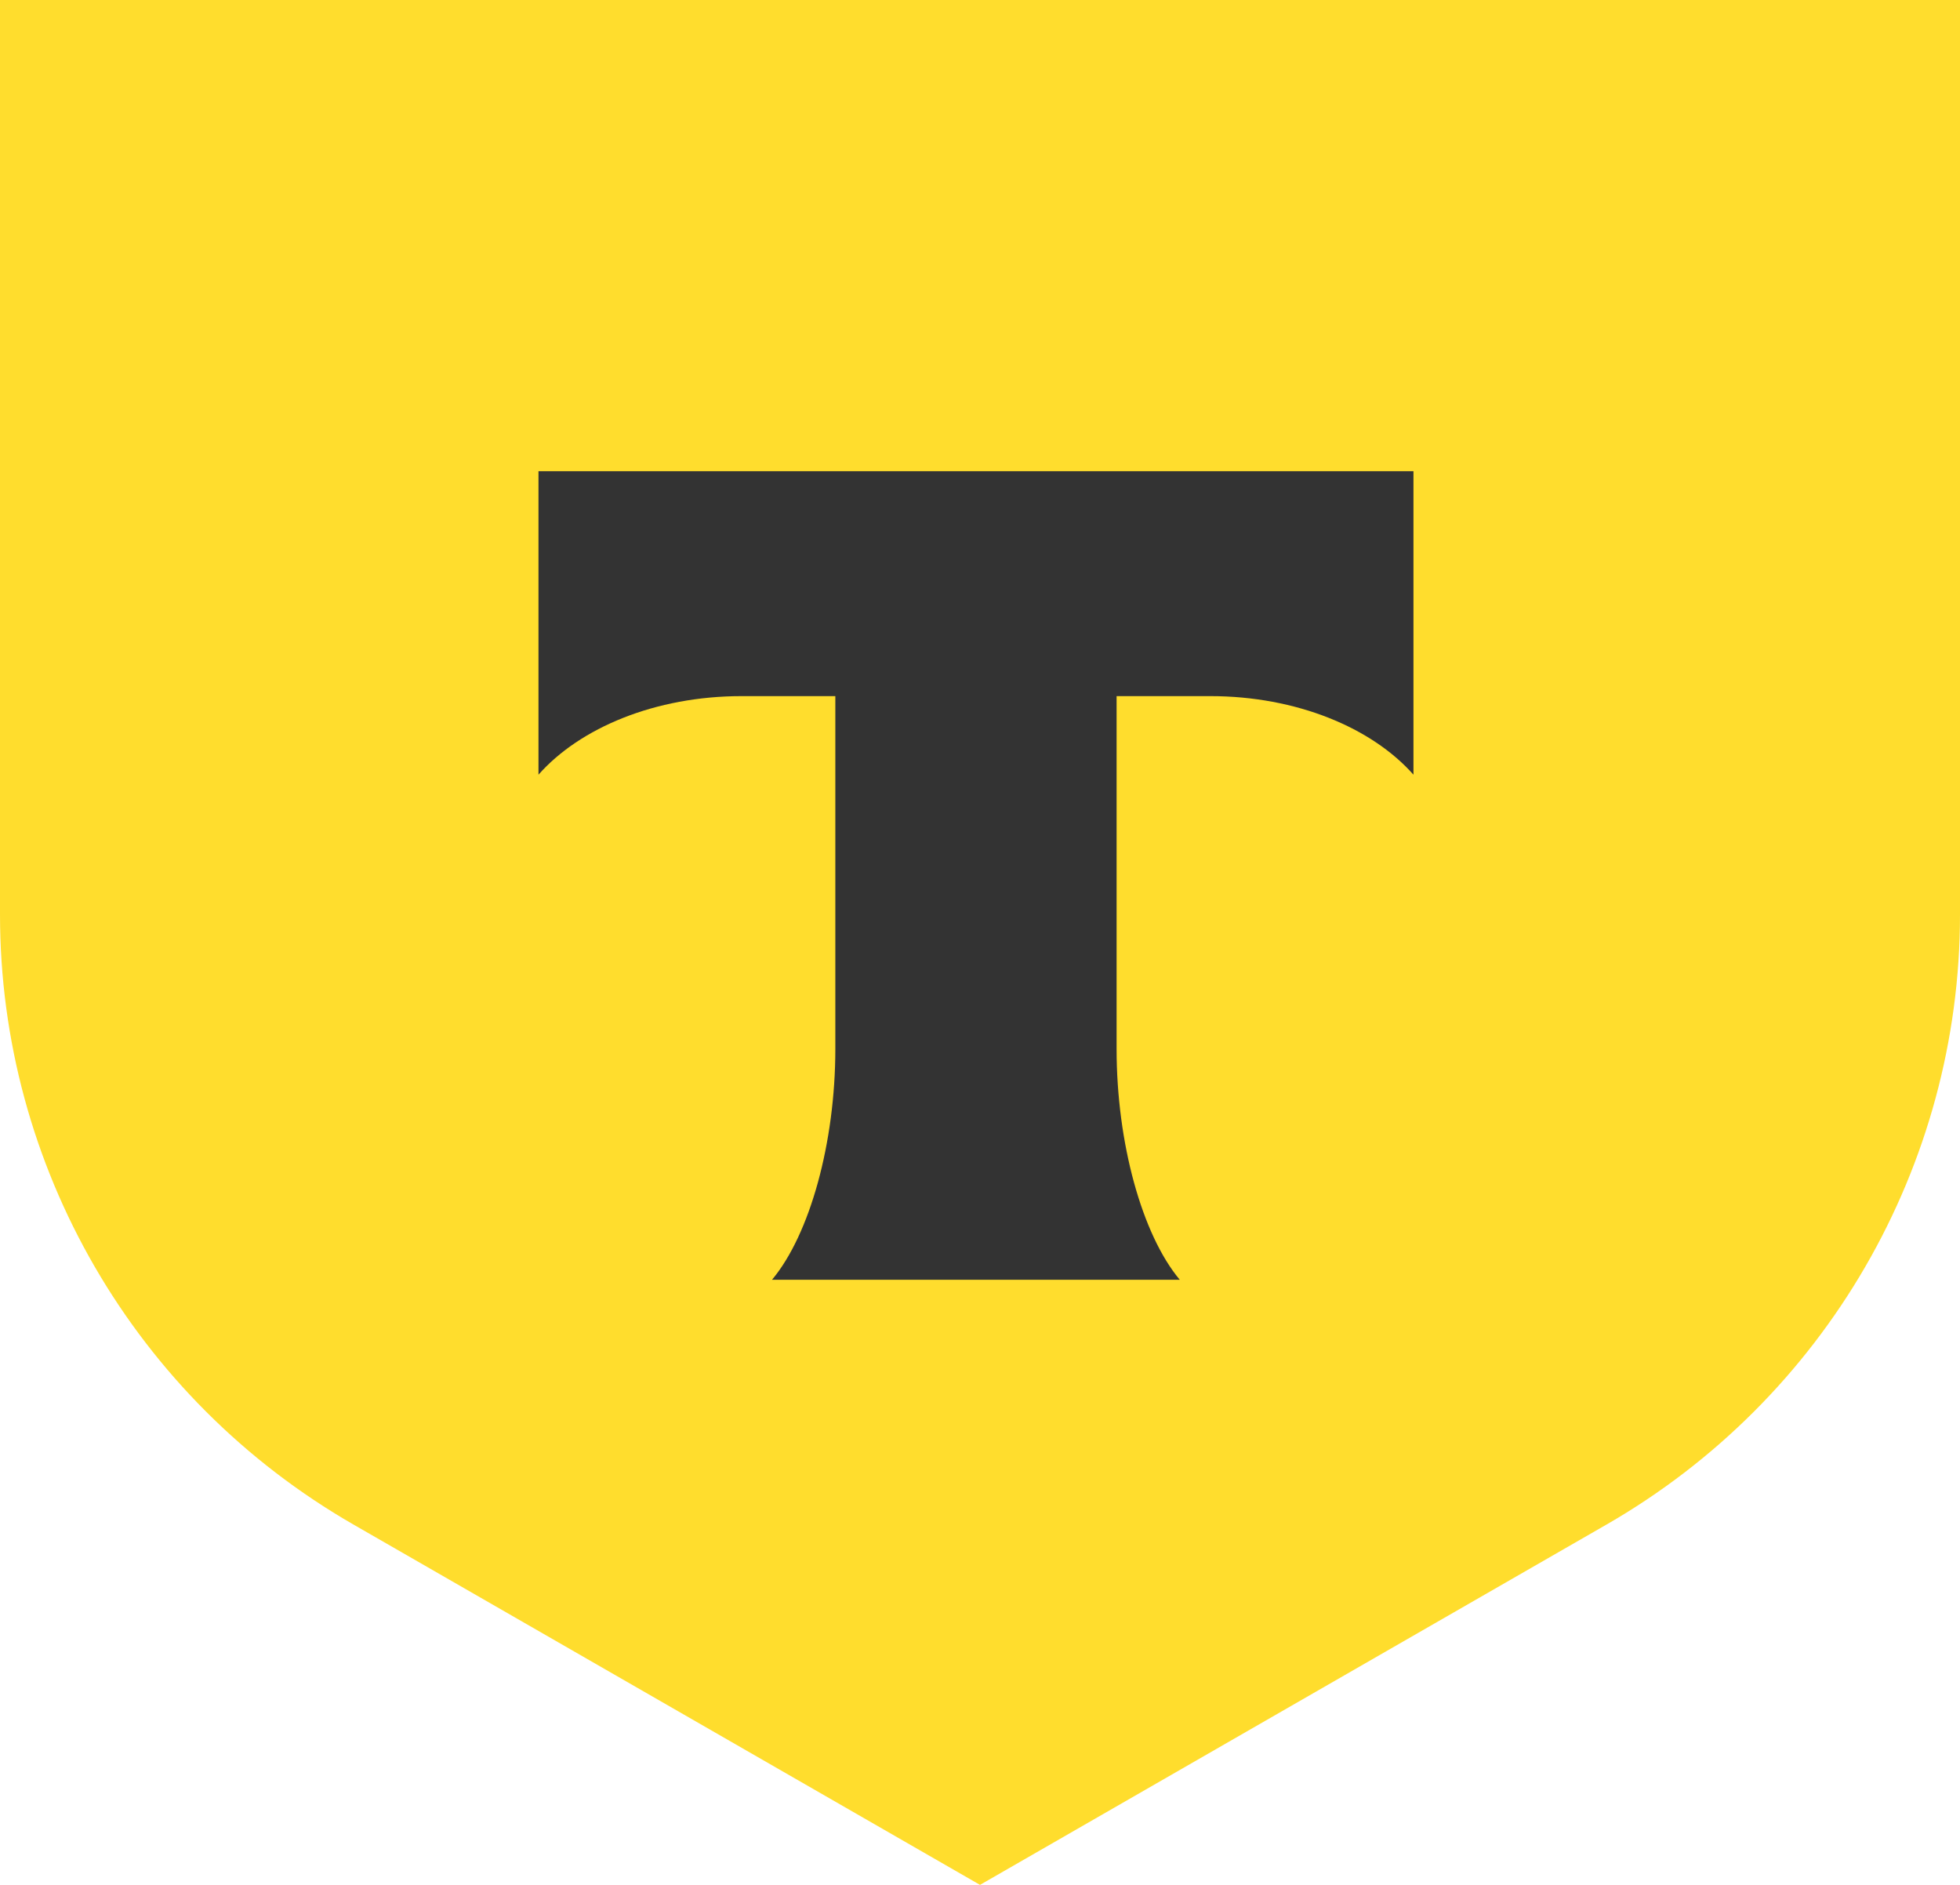 <svg width="26" height="25" viewBox="0 0 26 25" fill="none" xmlns="http://www.w3.org/2000/svg">
<path d="M0 0L26 0V12.129C26 15.468 24.212 18.553 21.309 20.222L13 25L4.691 20.222C1.788 18.553 2.97993e-06 15.468 2.97993e-06 12.129L0 0Z" fill="#FFDD2D"/>
<path fill-rule="evenodd" clip-rule="evenodd" d="M7.143 6.25V10.275C7.693 9.653 8.694 9.233 9.838 9.233H11.081V13.912C11.081 15.156 10.743 16.375 10.241 16.974H15.65C15.149 16.375 14.812 15.157 14.812 13.914V9.233H16.055C17.199 9.233 18.2 9.653 18.75 10.275V6.25H7.143Z" fill="#333333"/>
</svg>

